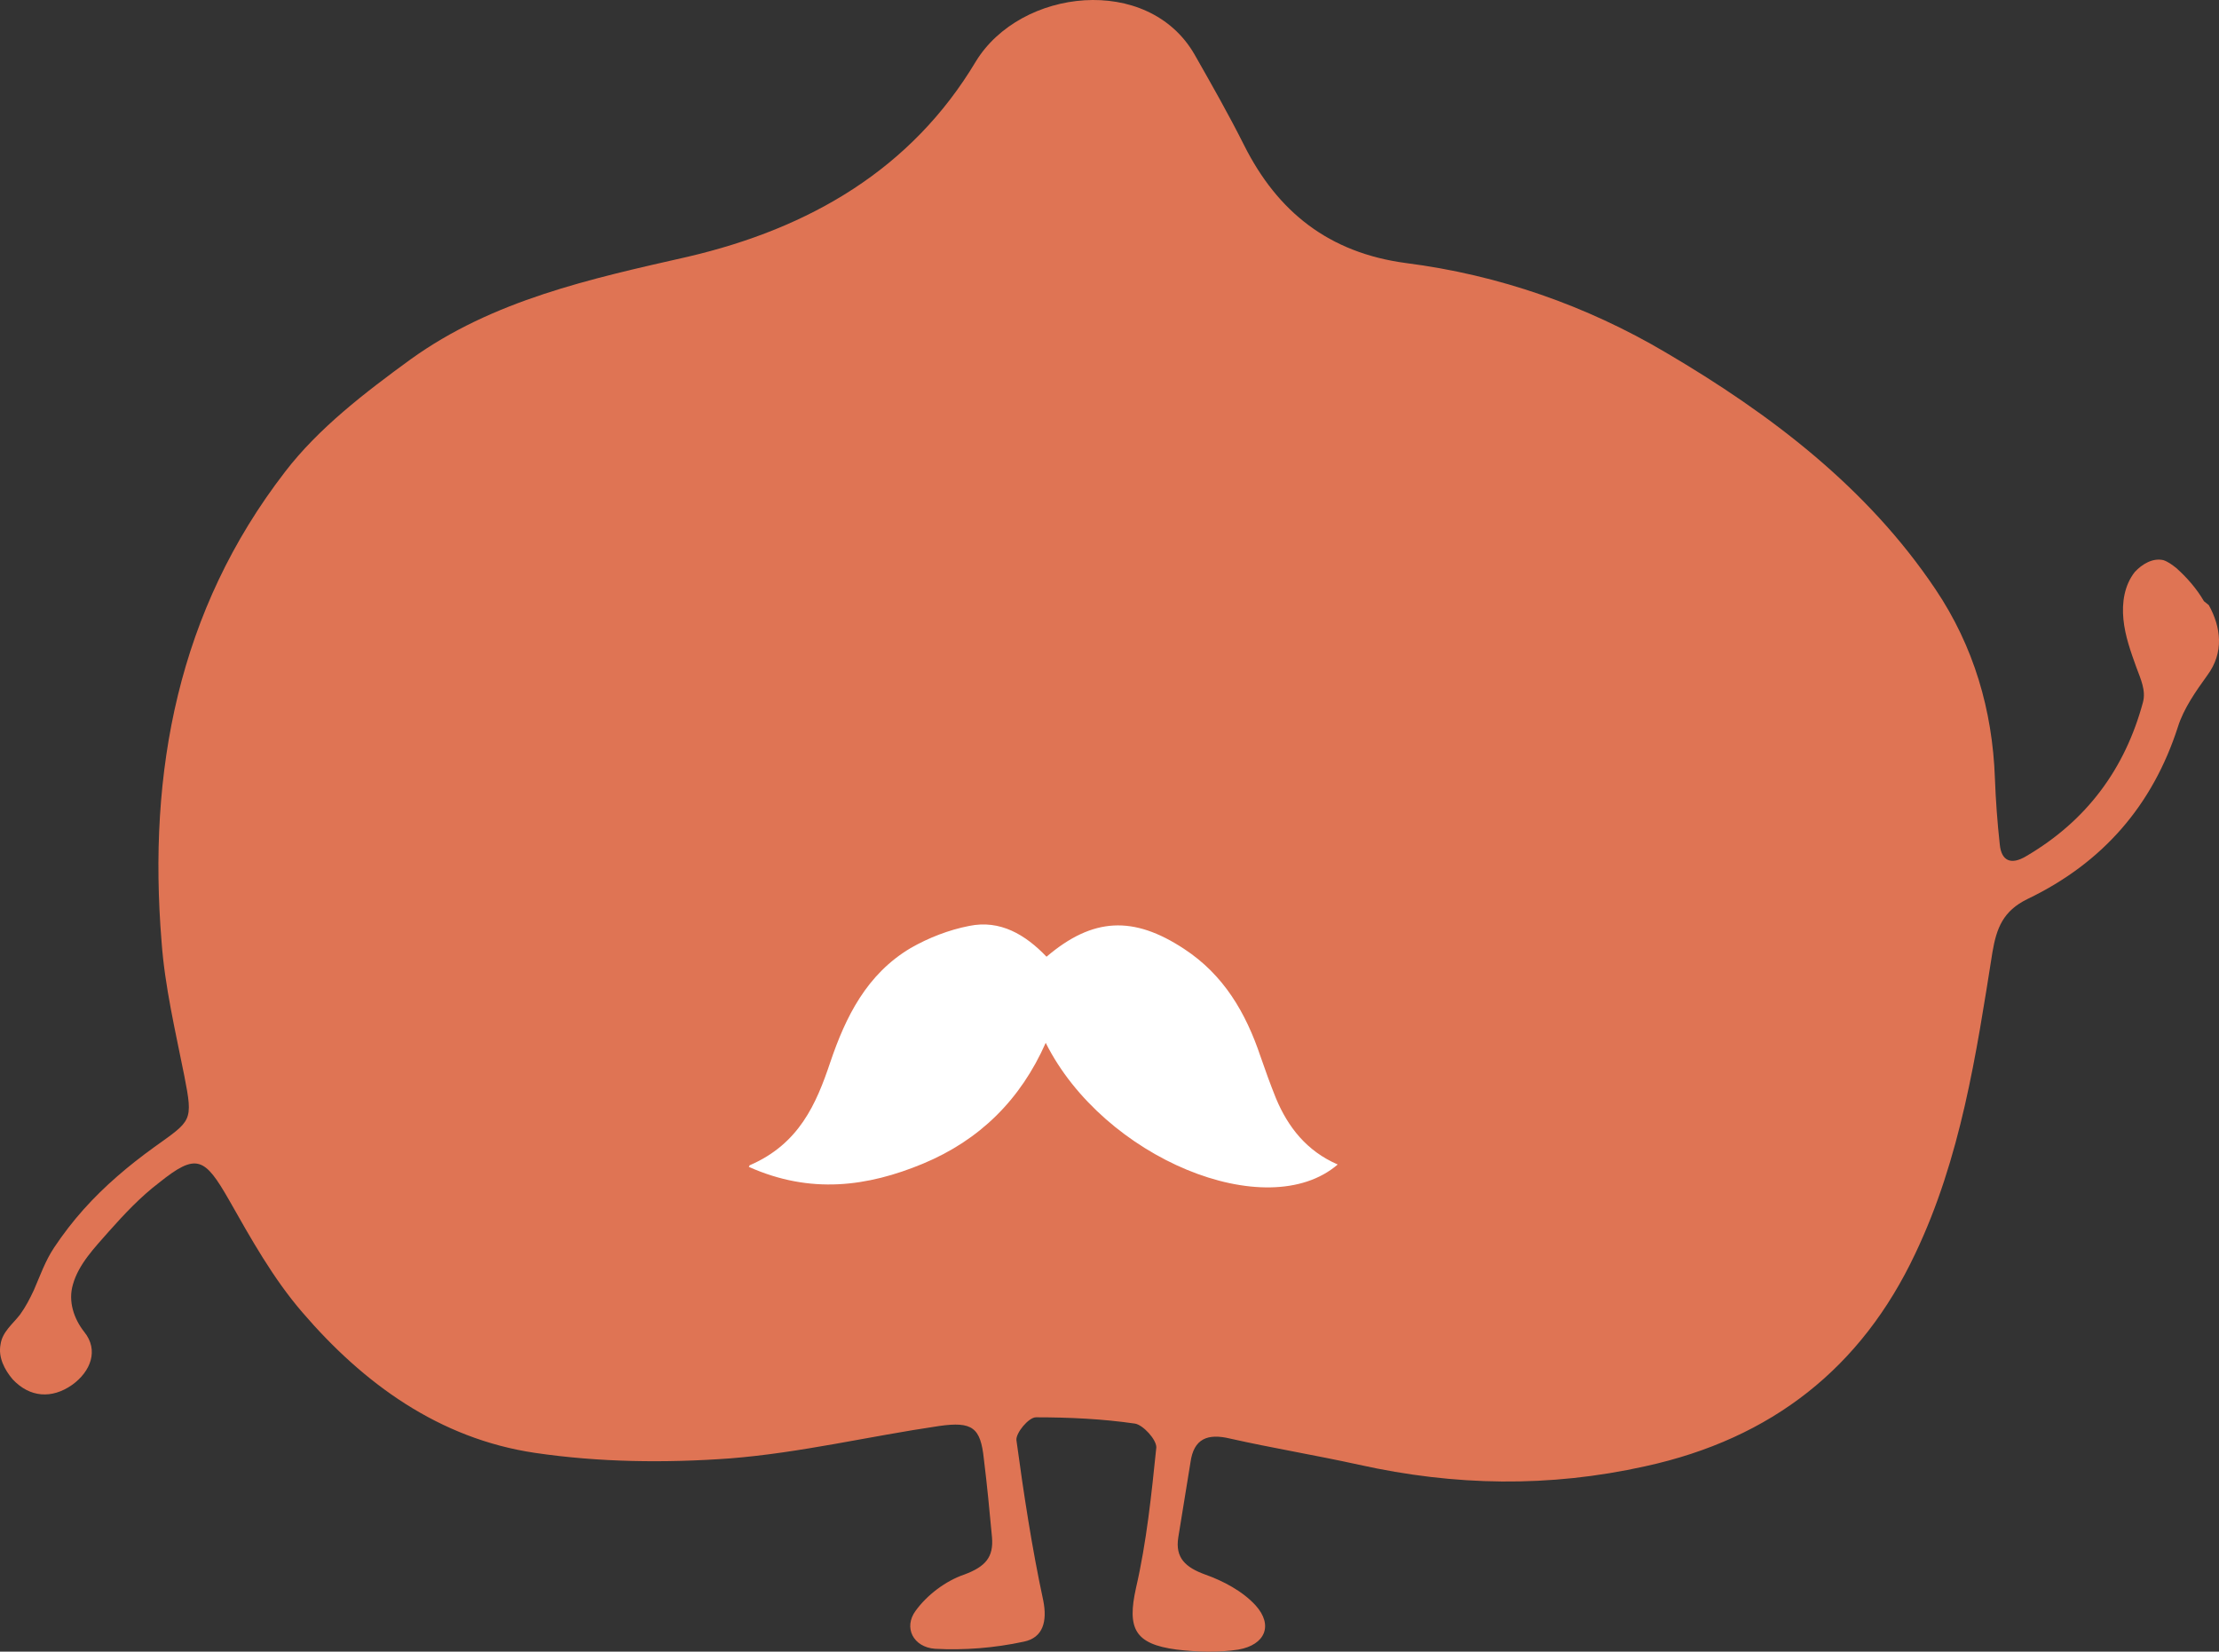 <?xml version="1.0" encoding="UTF-8" standalone="no"?>
<svg
   id="Ebene_1"
   viewBox="0 0 440.555 327.883"
   version="1.1"
   sodipodi:docname="Favicon_Chicpea_32x32px_rot_Zeichenfläche_Shopware.svg"
   width="440.555"
   height="327.883"
   inkscape:version="1.3.2 (091e20ef0f, 2023-11-25)"
   xmlns:inkscape="http://www.inkscape.org/namespaces/inkscape"
   xmlns:sodipodi="http://sodipodi.sourceforge.net/DTD/sodipodi-0.dtd"
   xmlns="http://www.w3.org/2000/svg"
   xmlns:svg="http://www.w3.org/2000/svg">
  <rect x="0" y="0" width="440.555" height="327.883" fill="#333333" stroke="none"/>
  <sodipodi:namedview
     id="namedview2"
     pagecolor="#505050"
     bordercolor="#ffffff"
     borderopacity="1"
     inkscape:showpageshadow="0"
     inkscape:pageopacity="0"
     inkscape:pagecheckerboard="1"
     inkscape:deskcolor="#505050"
     inkscape:zoom="1.4824219"
     inkscape:cx="39.125165"
     inkscape:cy="179.09882"
     inkscape:window-width="3840"
     inkscape:window-height="1243"
     inkscape:window-x="0"
     inkscape:window-y="567"
     inkscape:window-maximized="0"
     inkscape:current-layer="Ebene_1" />
  <defs
     id="defs1">
    <style
       id="style1">.cls-1{fill:#5b7d6d;}.cls-1,.cls-2{stroke-width:0px;}.cls-2{fill:#fff;}</style>
  </defs>
  <path
     class="cls-1"
     d="m 437.566,119.348 c -1.453,-2.509 -3.391,-4.705 -5.49,-6.587 -0.807,-0.627 -1.615,-1.255 -2.584,-1.568 -2.099,-0.471 -4.199,0.784 -5.652,2.353 -2.099,2.666 -2.584,6.117 -2.261,9.41 0.323,3.294 1.453,6.43 2.584,9.567 0.807,2.196 1.938,4.548 1.292,6.901 -3.553,13.174 -11.142,23.525 -23.254,30.583 -2.907,1.725 -4.845,0.941 -5.168,-2.353 -0.484,-4.391 -0.807,-8.783 -0.969,-13.174 -0.484,-13.488 -4.199,-26.192 -11.788,-37.484 -13.565,-20.232 -32.781,-34.818 -53.613,-47.051 -15.664,-9.253 -33.104,-15.37 -51.514,-17.722 -15.341,-2.039 -25.515,-10.194 -32.135,-23.369 -3.068,-6.117 -6.459,-12.076 -9.851,-18.036 -9.205,-15.997 -34.558,-13.174 -43.439,1.412 -12.757,21.33 -32.943,33.092 -57.166,38.738 -19.378,4.391 -38.756,8.626 -55.066,20.389 -9.043,6.587 -18.248,13.645 -24.869,22.271 -21.316,27.603 -27.291,59.598 -24.546,93.317 0.646,8.94 2.745,17.722 4.522,26.662 1.776,9.096 1.453,8.783 -5.975,14.115 -5.006,3.607 -9.851,7.685 -14.049,12.39 -2.099,2.353 -4.037,4.862 -5.813,7.528 -1.776,2.666 -2.745,5.489 -4.037,8.469 -0.807,1.725 -1.615,3.294 -2.745,4.862 -1.453,1.882 -3.553,3.45 -3.876,5.96 -0.484,2.509 0.807,5.019 2.422,6.901 3.391,3.607 7.751,3.921 11.788,1.098 3.714,-2.666 5.329,-6.901 2.422,-10.508 -2.099,-2.666 -3.23,-6.117 -2.261,-9.41 1.13,-4.078 4.36,-7.371 7.105,-10.508 3.068,-3.45 6.298,-6.901 10.012,-9.724 7.428,-5.96 9.043,-5.019 13.888,3.45 4.36,7.685 8.72,15.527 14.534,22.271 12.111,14.115 27.129,25.094 46.185,27.917 12.757,1.882 25.838,2.039 38.756,1.098 13.888,-1.098 27.614,-4.391 41.502,-6.43 6.621,-0.941 8.236,0.314 8.882,6.587 0.646,5.176 1.13,10.351 1.615,15.527 0.323,3.921 -1.292,5.803 -5.49,7.371 -3.714,1.255 -7.428,4.078 -9.689,7.214 -2.422,3.294 -0.484,7.214 3.876,7.528 5.813,0.314 11.788,-0.157 17.602,-1.412 3.876,-0.784 4.683,-4.078 3.876,-8.155 -2.261,-10.508 -3.876,-21.173 -5.329,-31.838 -0.161,-1.412 2.422,-4.548 3.876,-4.548 6.621,0 13.242,0.314 19.701,1.255 1.615,0.314 4.199,3.137 4.199,4.705 -0.969,9.41 -1.938,18.82 -4.037,27.917 -1.776,7.999 -0.323,11.135 8.074,12.233 4.037,0.471 8.236,0.627 12.273,0 5.329,-0.941 6.944,-4.862 3.391,-8.783 -2.584,-2.823 -6.459,-4.862 -10.012,-6.117 -3.876,-1.412 -5.975,-3.294 -5.329,-7.371 0.807,-5.019 1.615,-9.881 2.422,-14.899 0.646,-4.705 3.391,-5.803 7.913,-4.705 8.397,1.882 16.956,3.294 25.515,5.176 19.055,4.235 37.787,4.548 56.843,0.314 25.192,-5.489 42.955,-19.604 53.613,-42.189 9.043,-18.977 12.111,-39.523 15.341,-59.911 0.807,-4.705 2.099,-8.155 6.944,-10.508 15.018,-7.214 24.869,-18.663 29.875,-34.19 1.13,-3.607 3.553,-7.058 5.813,-10.194 3.391,-4.548 2.745,-9.567 0.323,-13.958 z"
     id="path1"
     style="fill:#df7454;fill-opacity:1" />
  <path
     class="cls-2"
     d="m 148.831,231.329 c 9.851,-4.235 13.242,-12.233 15.987,-20.389 3.068,-9.096 7.267,-17.566 15.987,-22.741 3.553,-2.039 7.59,-3.607 11.627,-4.391 6.136,-1.255 11.142,1.725 15.341,6.117 9.205,-7.842 17.279,-8.155 27.291,-1.568 7.913,5.176 12.273,12.704 15.18,21.33 0.969,2.823 1.938,5.489 3.068,8.312 2.422,5.803 6.136,10.508 12.273,13.174 -14.049,12.076 -46.508,-1.255 -57.973,-24.153 -5.006,11.292 -13.08,19.291 -24.384,23.996 -10.981,4.548 -22.285,6.117 -34.558,0.627 z"
     id="path2" />
</svg>

